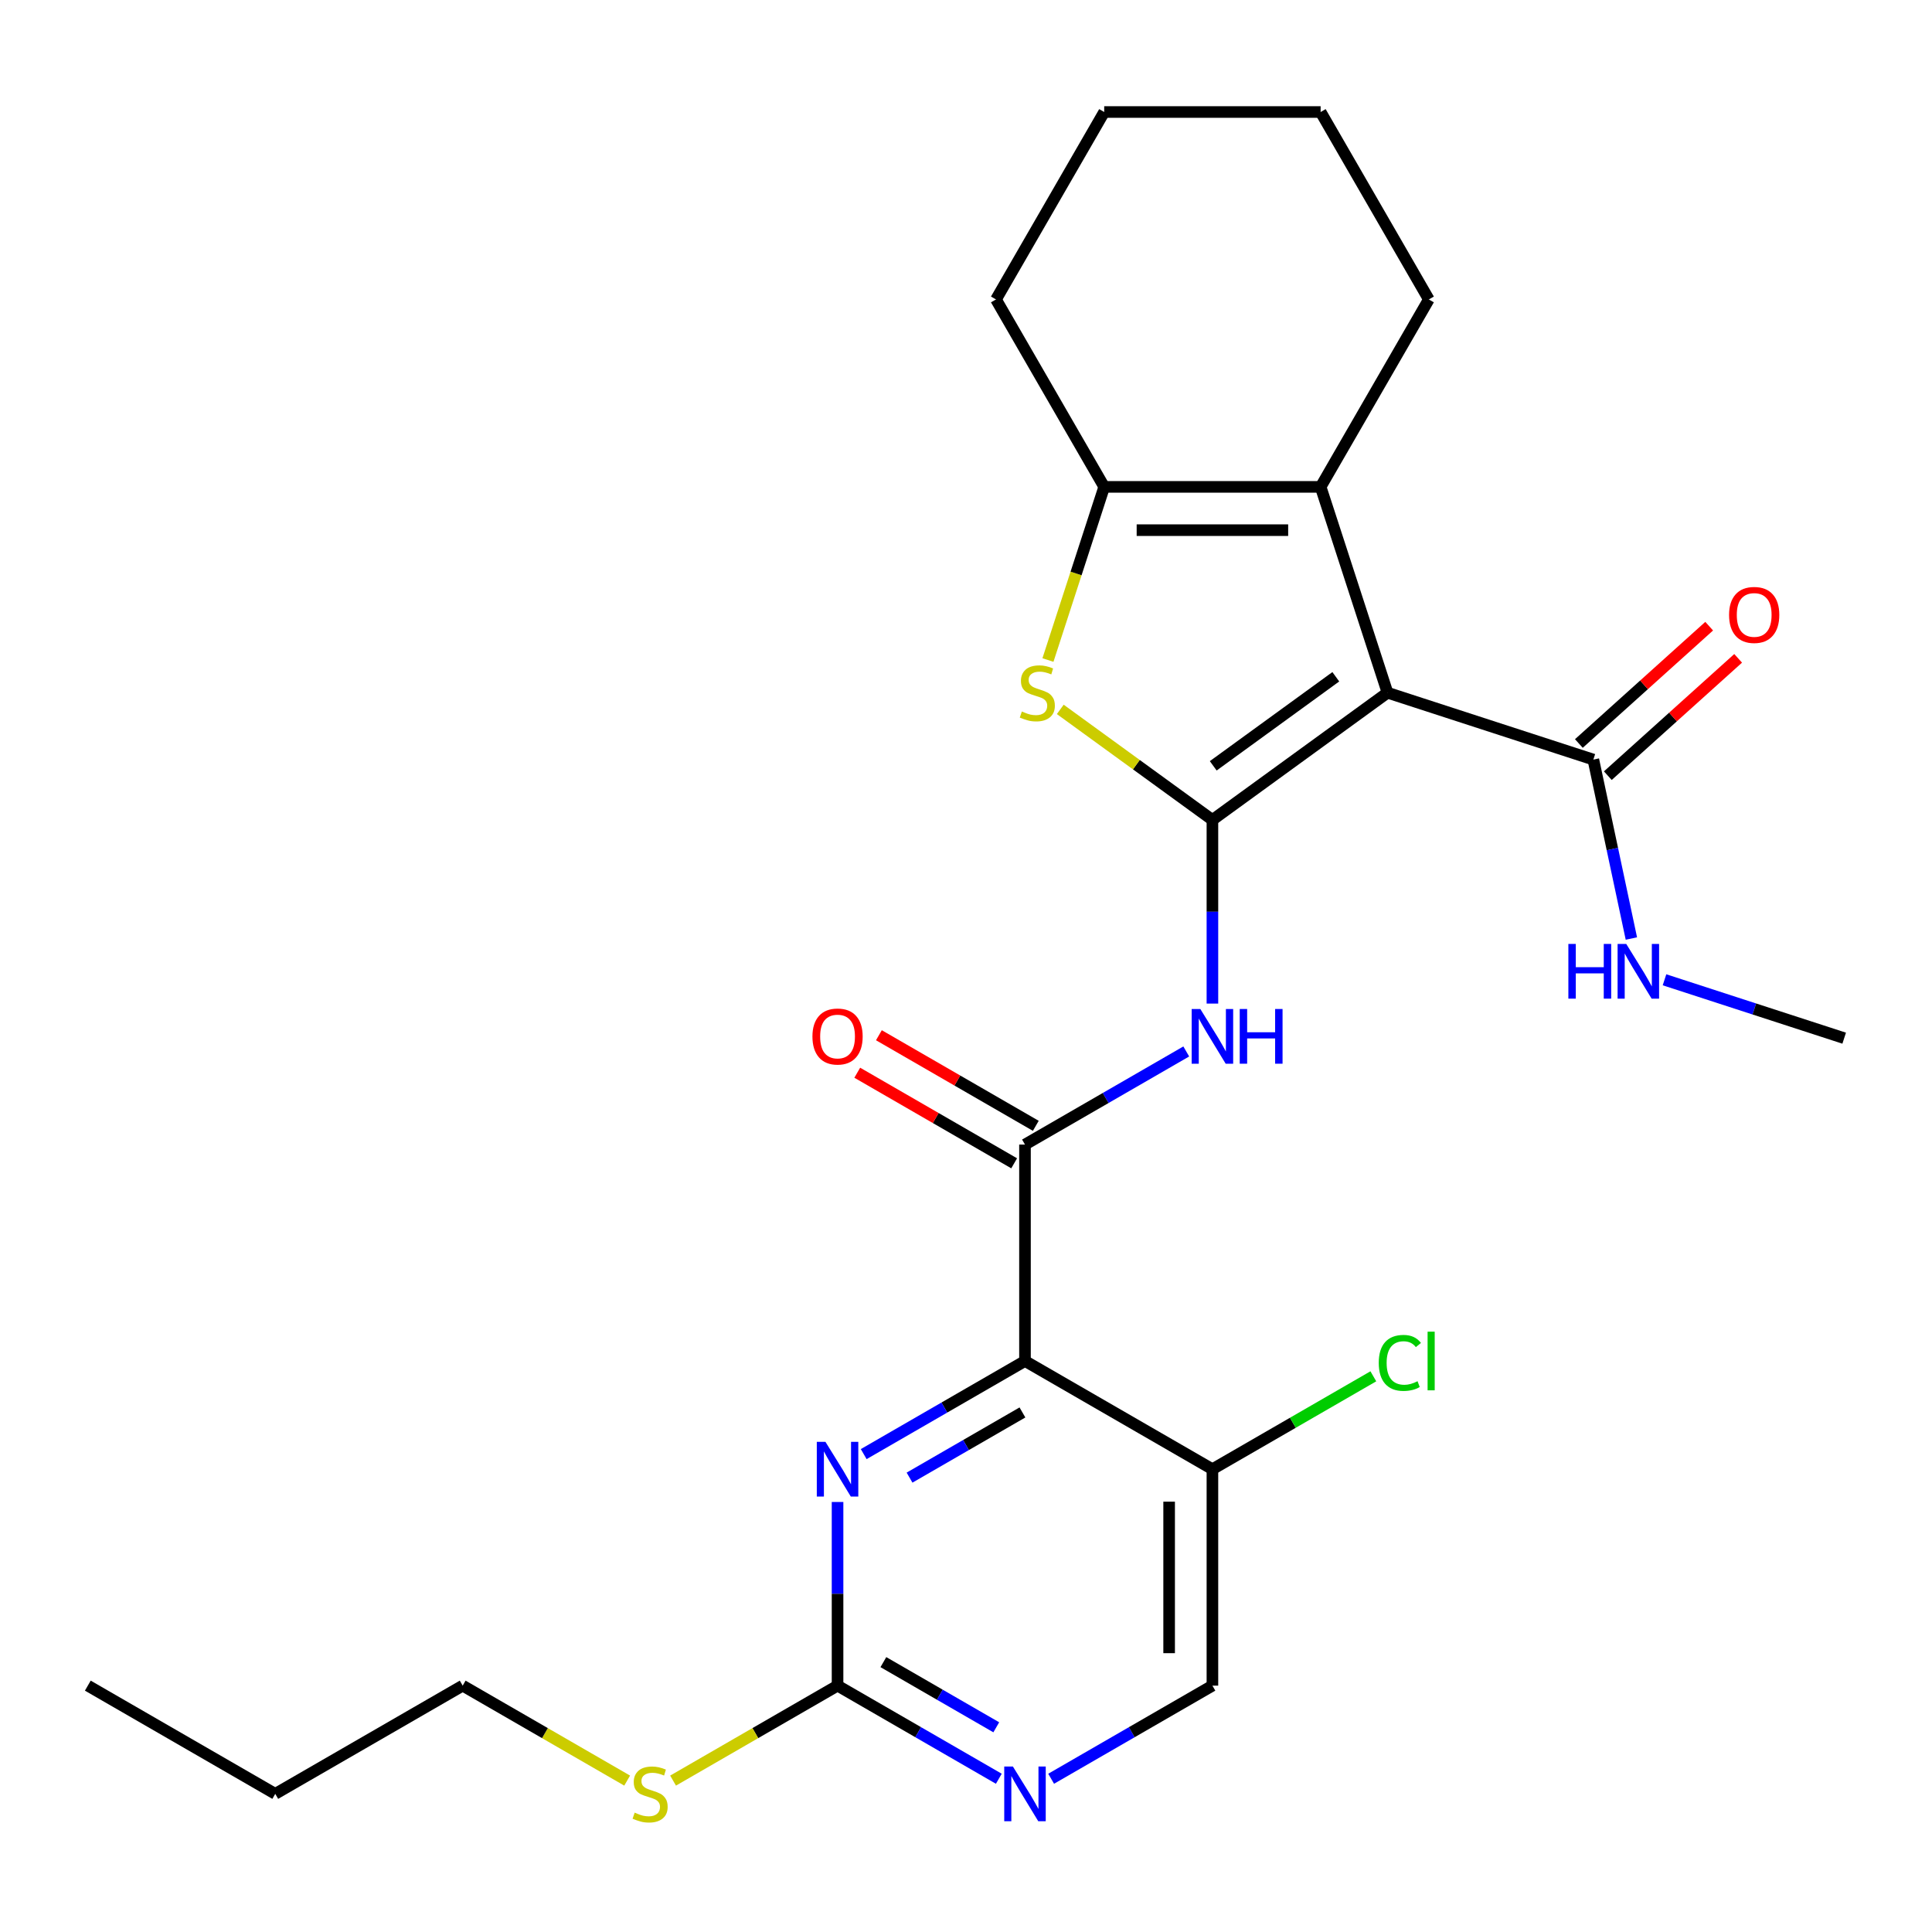 <?xml version='1.0' encoding='iso-8859-1'?>
<svg version='1.1' baseProfile='full'
              xmlns='http://www.w3.org/2000/svg'
                      xmlns:rdkit='http://www.rdkit.org/xml'
                      xmlns:xlink='http://www.w3.org/1999/xlink'
                  xml:space='preserve'
width='1000px' height='1000px' viewBox='0 0 1000 1000'>
<!-- END OF HEADER -->
<rect style='opacity:1.0;fill:#FFFFFF;stroke:none' width='1000' height='1000' x='0' y='0'> </rect>
<path class='bond-0' d='M 627.545,424.392 L 718.174,358.546' style='fill:none;fill-rule:evenodd;stroke:#000000;stroke-width:6px;stroke-linecap:butt;stroke-linejoin:miter;stroke-opacity:1' />
<path class='bond-0' d='M 627.97,396.389 L 691.41,350.297' style='fill:none;fill-rule:evenodd;stroke:#000000;stroke-width:6px;stroke-linecap:butt;stroke-linejoin:miter;stroke-opacity:1' />
<path class='bond-2' d='M 627.545,424.392 L 588.171,395.785' style='fill:none;fill-rule:evenodd;stroke:#000000;stroke-width:6px;stroke-linecap:butt;stroke-linejoin:miter;stroke-opacity:1' />
<path class='bond-2' d='M 588.171,395.785 L 548.797,367.178' style='fill:none;fill-rule:evenodd;stroke:#CCCC00;stroke-width:6px;stroke-linecap:butt;stroke-linejoin:miter;stroke-opacity:1' />
<path class='bond-4' d='M 627.545,424.392 L 627.545,471.923' style='fill:none;fill-rule:evenodd;stroke:#000000;stroke-width:6px;stroke-linecap:butt;stroke-linejoin:miter;stroke-opacity:1' />
<path class='bond-4' d='M 627.545,471.923 L 627.545,519.455' style='fill:none;fill-rule:evenodd;stroke:#0000FF;stroke-width:6px;stroke-linecap:butt;stroke-linejoin:miter;stroke-opacity:1' />
<path class='bond-3' d='M 718.174,358.546 L 683.556,252.006' style='fill:none;fill-rule:evenodd;stroke:#000000;stroke-width:6px;stroke-linecap:butt;stroke-linejoin:miter;stroke-opacity:1' />
<path class='bond-8' d='M 718.174,358.546 L 824.714,393.163' style='fill:none;fill-rule:evenodd;stroke:#000000;stroke-width:6px;stroke-linecap:butt;stroke-linejoin:miter;stroke-opacity:1' />
<path class='bond-1' d='M 530.53,704.45 L 530.53,592.427' style='fill:none;fill-rule:evenodd;stroke:#000000;stroke-width:6px;stroke-linecap:butt;stroke-linejoin:miter;stroke-opacity:1' />
<path class='bond-7' d='M 530.53,704.45 L 488.792,728.547' style='fill:none;fill-rule:evenodd;stroke:#000000;stroke-width:6px;stroke-linecap:butt;stroke-linejoin:miter;stroke-opacity:1' />
<path class='bond-7' d='M 488.792,728.547 L 447.055,752.644' style='fill:none;fill-rule:evenodd;stroke:#0000FF;stroke-width:6px;stroke-linecap:butt;stroke-linejoin:miter;stroke-opacity:1' />
<path class='bond-7' d='M 529.211,731.082 L 499.995,747.95' style='fill:none;fill-rule:evenodd;stroke:#000000;stroke-width:6px;stroke-linecap:butt;stroke-linejoin:miter;stroke-opacity:1' />
<path class='bond-7' d='M 499.995,747.95 L 470.779,764.818' style='fill:none;fill-rule:evenodd;stroke:#0000FF;stroke-width:6px;stroke-linecap:butt;stroke-linejoin:miter;stroke-opacity:1' />
<path class='bond-10' d='M 530.53,704.45 L 627.545,760.462' style='fill:none;fill-rule:evenodd;stroke:#000000;stroke-width:6px;stroke-linecap:butt;stroke-linejoin:miter;stroke-opacity:1' />
<path class='bond-6' d='M 542.414,341.626 L 556.973,296.816' style='fill:none;fill-rule:evenodd;stroke:#CCCC00;stroke-width:6px;stroke-linecap:butt;stroke-linejoin:miter;stroke-opacity:1' />
<path class='bond-6' d='M 556.973,296.816 L 571.533,252.006' style='fill:none;fill-rule:evenodd;stroke:#000000;stroke-width:6px;stroke-linecap:butt;stroke-linejoin:miter;stroke-opacity:1' />
<path class='bond-18' d='M 683.556,252.006 L 739.568,154.991' style='fill:none;fill-rule:evenodd;stroke:#000000;stroke-width:6px;stroke-linecap:butt;stroke-linejoin:miter;stroke-opacity:1' />
<path class='bond-26' d='M 683.556,252.006 L 571.533,252.006' style='fill:none;fill-rule:evenodd;stroke:#000000;stroke-width:6px;stroke-linecap:butt;stroke-linejoin:miter;stroke-opacity:1' />
<path class='bond-26' d='M 666.753,274.411 L 588.337,274.411' style='fill:none;fill-rule:evenodd;stroke:#000000;stroke-width:6px;stroke-linecap:butt;stroke-linejoin:miter;stroke-opacity:1' />
<path class='bond-5' d='M 614.004,544.233 L 572.267,568.33' style='fill:none;fill-rule:evenodd;stroke:#0000FF;stroke-width:6px;stroke-linecap:butt;stroke-linejoin:miter;stroke-opacity:1' />
<path class='bond-5' d='M 572.267,568.33 L 530.53,592.427' style='fill:none;fill-rule:evenodd;stroke:#000000;stroke-width:6px;stroke-linecap:butt;stroke-linejoin:miter;stroke-opacity:1' />
<path class='bond-12' d='M 536.131,582.725 L 495.524,559.281' style='fill:none;fill-rule:evenodd;stroke:#000000;stroke-width:6px;stroke-linecap:butt;stroke-linejoin:miter;stroke-opacity:1' />
<path class='bond-12' d='M 495.524,559.281 L 454.916,535.836' style='fill:none;fill-rule:evenodd;stroke:#FF0000;stroke-width:6px;stroke-linecap:butt;stroke-linejoin:miter;stroke-opacity:1' />
<path class='bond-12' d='M 524.929,602.128 L 484.321,578.684' style='fill:none;fill-rule:evenodd;stroke:#000000;stroke-width:6px;stroke-linecap:butt;stroke-linejoin:miter;stroke-opacity:1' />
<path class='bond-12' d='M 484.321,578.684 L 443.714,555.239' style='fill:none;fill-rule:evenodd;stroke:#FF0000;stroke-width:6px;stroke-linecap:butt;stroke-linejoin:miter;stroke-opacity:1' />
<path class='bond-19' d='M 571.533,252.006 L 515.521,154.991' style='fill:none;fill-rule:evenodd;stroke:#000000;stroke-width:6px;stroke-linecap:butt;stroke-linejoin:miter;stroke-opacity:1' />
<path class='bond-9' d='M 433.515,777.423 L 433.515,824.954' style='fill:none;fill-rule:evenodd;stroke:#0000FF;stroke-width:6px;stroke-linecap:butt;stroke-linejoin:miter;stroke-opacity:1' />
<path class='bond-9' d='M 433.515,824.954 L 433.515,872.485' style='fill:none;fill-rule:evenodd;stroke:#000000;stroke-width:6px;stroke-linecap:butt;stroke-linejoin:miter;stroke-opacity:1' />
<path class='bond-14' d='M 832.21,401.488 L 865.934,371.123' style='fill:none;fill-rule:evenodd;stroke:#000000;stroke-width:6px;stroke-linecap:butt;stroke-linejoin:miter;stroke-opacity:1' />
<path class='bond-14' d='M 865.934,371.123 L 899.659,340.757' style='fill:none;fill-rule:evenodd;stroke:#FF0000;stroke-width:6px;stroke-linecap:butt;stroke-linejoin:miter;stroke-opacity:1' />
<path class='bond-14' d='M 817.218,384.839 L 850.943,354.473' style='fill:none;fill-rule:evenodd;stroke:#000000;stroke-width:6px;stroke-linecap:butt;stroke-linejoin:miter;stroke-opacity:1' />
<path class='bond-14' d='M 850.943,354.473 L 884.667,324.107' style='fill:none;fill-rule:evenodd;stroke:#FF0000;stroke-width:6px;stroke-linecap:butt;stroke-linejoin:miter;stroke-opacity:1' />
<path class='bond-15' d='M 824.714,393.163 L 834.557,439.471' style='fill:none;fill-rule:evenodd;stroke:#000000;stroke-width:6px;stroke-linecap:butt;stroke-linejoin:miter;stroke-opacity:1' />
<path class='bond-15' d='M 834.557,439.471 L 844.4,485.778' style='fill:none;fill-rule:evenodd;stroke:#0000FF;stroke-width:6px;stroke-linecap:butt;stroke-linejoin:miter;stroke-opacity:1' />
<path class='bond-16' d='M 433.515,872.485 L 390.947,897.061' style='fill:none;fill-rule:evenodd;stroke:#000000;stroke-width:6px;stroke-linecap:butt;stroke-linejoin:miter;stroke-opacity:1' />
<path class='bond-16' d='M 390.947,897.061 L 348.38,921.638' style='fill:none;fill-rule:evenodd;stroke:#CCCC00;stroke-width:6px;stroke-linecap:butt;stroke-linejoin:miter;stroke-opacity:1' />
<path class='bond-28' d='M 433.515,872.485 L 475.252,896.582' style='fill:none;fill-rule:evenodd;stroke:#000000;stroke-width:6px;stroke-linecap:butt;stroke-linejoin:miter;stroke-opacity:1' />
<path class='bond-28' d='M 475.252,896.582 L 516.989,920.679' style='fill:none;fill-rule:evenodd;stroke:#0000FF;stroke-width:6px;stroke-linecap:butt;stroke-linejoin:miter;stroke-opacity:1' />
<path class='bond-28' d='M 457.238,860.311 L 486.454,877.179' style='fill:none;fill-rule:evenodd;stroke:#000000;stroke-width:6px;stroke-linecap:butt;stroke-linejoin:miter;stroke-opacity:1' />
<path class='bond-28' d='M 486.454,877.179 L 515.67,894.047' style='fill:none;fill-rule:evenodd;stroke:#0000FF;stroke-width:6px;stroke-linecap:butt;stroke-linejoin:miter;stroke-opacity:1' />
<path class='bond-13' d='M 627.545,760.462 L 627.545,872.485' style='fill:none;fill-rule:evenodd;stroke:#000000;stroke-width:6px;stroke-linecap:butt;stroke-linejoin:miter;stroke-opacity:1' />
<path class='bond-13' d='M 605.14,777.265 L 605.14,855.682' style='fill:none;fill-rule:evenodd;stroke:#000000;stroke-width:6px;stroke-linecap:butt;stroke-linejoin:miter;stroke-opacity:1' />
<path class='bond-17' d='M 627.545,760.462 L 669.192,736.417' style='fill:none;fill-rule:evenodd;stroke:#000000;stroke-width:6px;stroke-linecap:butt;stroke-linejoin:miter;stroke-opacity:1' />
<path class='bond-17' d='M 669.192,736.417 L 710.839,712.372' style='fill:none;fill-rule:evenodd;stroke:#00CC00;stroke-width:6px;stroke-linecap:butt;stroke-linejoin:miter;stroke-opacity:1' />
<path class='bond-11' d='M 544.07,920.679 L 585.808,896.582' style='fill:none;fill-rule:evenodd;stroke:#0000FF;stroke-width:6px;stroke-linecap:butt;stroke-linejoin:miter;stroke-opacity:1' />
<path class='bond-11' d='M 585.808,896.582 L 627.545,872.485' style='fill:none;fill-rule:evenodd;stroke:#000000;stroke-width:6px;stroke-linecap:butt;stroke-linejoin:miter;stroke-opacity:1' />
<path class='bond-21' d='M 861.546,507.138 L 908.045,522.247' style='fill:none;fill-rule:evenodd;stroke:#0000FF;stroke-width:6px;stroke-linecap:butt;stroke-linejoin:miter;stroke-opacity:1' />
<path class='bond-21' d='M 908.045,522.247 L 954.545,537.356' style='fill:none;fill-rule:evenodd;stroke:#000000;stroke-width:6px;stroke-linecap:butt;stroke-linejoin:miter;stroke-opacity:1' />
<path class='bond-20' d='M 324.619,921.638 L 282.052,897.061' style='fill:none;fill-rule:evenodd;stroke:#CCCC00;stroke-width:6px;stroke-linecap:butt;stroke-linejoin:miter;stroke-opacity:1' />
<path class='bond-20' d='M 282.052,897.061 L 239.485,872.485' style='fill:none;fill-rule:evenodd;stroke:#000000;stroke-width:6px;stroke-linecap:butt;stroke-linejoin:miter;stroke-opacity:1' />
<path class='bond-23' d='M 739.568,154.991 L 683.556,57.976' style='fill:none;fill-rule:evenodd;stroke:#000000;stroke-width:6px;stroke-linecap:butt;stroke-linejoin:miter;stroke-opacity:1' />
<path class='bond-24' d='M 515.521,154.991 L 571.533,57.976' style='fill:none;fill-rule:evenodd;stroke:#000000;stroke-width:6px;stroke-linecap:butt;stroke-linejoin:miter;stroke-opacity:1' />
<path class='bond-22' d='M 239.485,872.485 L 142.47,928.497' style='fill:none;fill-rule:evenodd;stroke:#000000;stroke-width:6px;stroke-linecap:butt;stroke-linejoin:miter;stroke-opacity:1' />
<path class='bond-25' d='M 142.47,928.497 L 45.455,872.485' style='fill:none;fill-rule:evenodd;stroke:#000000;stroke-width:6px;stroke-linecap:butt;stroke-linejoin:miter;stroke-opacity:1' />
<path class='bond-27' d='M 683.556,57.976 L 571.533,57.976' style='fill:none;fill-rule:evenodd;stroke:#000000;stroke-width:6px;stroke-linecap:butt;stroke-linejoin:miter;stroke-opacity:1' />
<path  class='atom-3' d='M 528.916 368.266
Q 529.236 368.386, 530.556 368.946
Q 531.876 369.506, 533.316 369.866
Q 534.796 370.186, 536.236 370.186
Q 538.916 370.186, 540.476 368.906
Q 542.036 367.586, 542.036 365.306
Q 542.036 363.746, 541.236 362.786
Q 540.476 361.826, 539.276 361.306
Q 538.076 360.786, 536.076 360.186
Q 533.556 359.426, 532.036 358.706
Q 530.556 357.986, 529.476 356.466
Q 528.436 354.946, 528.436 352.386
Q 528.436 348.826, 530.836 346.626
Q 533.276 344.426, 538.076 344.426
Q 541.356 344.426, 545.076 345.986
L 544.156 349.066
Q 540.756 347.666, 538.196 347.666
Q 535.436 347.666, 533.916 348.826
Q 532.396 349.946, 532.436 351.906
Q 532.436 353.426, 533.196 354.346
Q 533.996 355.266, 535.116 355.786
Q 536.276 356.306, 538.196 356.906
Q 540.756 357.706, 542.276 358.506
Q 543.796 359.306, 544.876 360.946
Q 545.996 362.546, 545.996 365.306
Q 545.996 369.226, 543.356 371.346
Q 540.756 373.426, 536.396 373.426
Q 533.876 373.426, 531.956 372.866
Q 530.076 372.346, 527.836 371.426
L 528.916 368.266
' fill='#CCCC00'/>
<path  class='atom-5' d='M 621.285 522.255
L 630.565 537.255
Q 631.485 538.735, 632.965 541.415
Q 634.445 544.095, 634.525 544.255
L 634.525 522.255
L 638.285 522.255
L 638.285 550.575
L 634.405 550.575
L 624.445 534.175
Q 623.285 532.255, 622.045 530.055
Q 620.845 527.855, 620.485 527.175
L 620.485 550.575
L 616.805 550.575
L 616.805 522.255
L 621.285 522.255
' fill='#0000FF'/>
<path  class='atom-5' d='M 641.685 522.255
L 645.525 522.255
L 645.525 534.295
L 660.005 534.295
L 660.005 522.255
L 663.845 522.255
L 663.845 550.575
L 660.005 550.575
L 660.005 537.495
L 645.525 537.495
L 645.525 550.575
L 641.685 550.575
L 641.685 522.255
' fill='#0000FF'/>
<path  class='atom-8' d='M 427.255 746.302
L 436.535 761.302
Q 437.455 762.782, 438.935 765.462
Q 440.415 768.142, 440.495 768.302
L 440.495 746.302
L 444.255 746.302
L 444.255 774.622
L 440.375 774.622
L 430.415 758.222
Q 429.255 756.302, 428.015 754.102
Q 426.815 751.902, 426.455 751.222
L 426.455 774.622
L 422.775 774.622
L 422.775 746.302
L 427.255 746.302
' fill='#0000FF'/>
<path  class='atom-12' d='M 524.27 914.337
L 533.55 929.337
Q 534.47 930.817, 535.95 933.497
Q 537.43 936.177, 537.51 936.337
L 537.51 914.337
L 541.27 914.337
L 541.27 942.657
L 537.39 942.657
L 527.43 926.257
Q 526.27 924.337, 525.03 922.137
Q 523.83 919.937, 523.47 919.257
L 523.47 942.657
L 519.79 942.657
L 519.79 914.337
L 524.27 914.337
' fill='#0000FF'/>
<path  class='atom-13' d='M 420.515 536.495
Q 420.515 529.695, 423.875 525.895
Q 427.235 522.095, 433.515 522.095
Q 439.795 522.095, 443.155 525.895
Q 446.515 529.695, 446.515 536.495
Q 446.515 543.375, 443.115 547.295
Q 439.715 551.175, 433.515 551.175
Q 427.275 551.175, 423.875 547.295
Q 420.515 543.415, 420.515 536.495
M 433.515 547.975
Q 437.835 547.975, 440.155 545.095
Q 442.515 542.175, 442.515 536.495
Q 442.515 530.935, 440.155 528.135
Q 437.835 525.295, 433.515 525.295
Q 429.195 525.295, 426.835 528.095
Q 424.515 530.895, 424.515 536.495
Q 424.515 542.215, 426.835 545.095
Q 429.195 547.975, 433.515 547.975
' fill='#FF0000'/>
<path  class='atom-15' d='M 894.964 318.285
Q 894.964 311.485, 898.324 307.685
Q 901.684 303.885, 907.964 303.885
Q 914.244 303.885, 917.604 307.685
Q 920.964 311.485, 920.964 318.285
Q 920.964 325.165, 917.564 329.085
Q 914.164 332.965, 907.964 332.965
Q 901.724 332.965, 898.324 329.085
Q 894.964 325.205, 894.964 318.285
M 907.964 329.765
Q 912.284 329.765, 914.604 326.885
Q 916.964 323.965, 916.964 318.285
Q 916.964 312.725, 914.604 309.925
Q 912.284 307.085, 907.964 307.085
Q 903.644 307.085, 901.284 309.885
Q 898.964 312.685, 898.964 318.285
Q 898.964 324.005, 901.284 326.885
Q 903.644 329.765, 907.964 329.765
' fill='#FF0000'/>
<path  class='atom-16' d='M 811.785 488.579
L 815.625 488.579
L 815.625 500.619
L 830.105 500.619
L 830.105 488.579
L 833.945 488.579
L 833.945 516.899
L 830.105 516.899
L 830.105 503.819
L 815.625 503.819
L 815.625 516.899
L 811.785 516.899
L 811.785 488.579
' fill='#0000FF'/>
<path  class='atom-16' d='M 841.745 488.579
L 851.025 503.579
Q 851.945 505.059, 853.425 507.739
Q 854.905 510.419, 854.985 510.579
L 854.985 488.579
L 858.745 488.579
L 858.745 516.899
L 854.865 516.899
L 844.905 500.499
Q 843.745 498.579, 842.505 496.379
Q 841.305 494.179, 840.945 493.499
L 840.945 516.899
L 837.265 516.899
L 837.265 488.579
L 841.745 488.579
' fill='#0000FF'/>
<path  class='atom-17' d='M 328.5 938.217
Q 328.82 938.337, 330.14 938.897
Q 331.46 939.457, 332.9 939.817
Q 334.38 940.137, 335.82 940.137
Q 338.5 940.137, 340.06 938.857
Q 341.62 937.537, 341.62 935.257
Q 341.62 933.697, 340.82 932.737
Q 340.06 931.777, 338.86 931.257
Q 337.66 930.737, 335.66 930.137
Q 333.14 929.377, 331.62 928.657
Q 330.14 927.937, 329.06 926.417
Q 328.02 924.897, 328.02 922.337
Q 328.02 918.777, 330.42 916.577
Q 332.86 914.377, 337.66 914.377
Q 340.94 914.377, 344.66 915.937
L 343.74 919.017
Q 340.34 917.617, 337.78 917.617
Q 335.02 917.617, 333.5 918.777
Q 331.98 919.897, 332.02 921.857
Q 332.02 923.377, 332.78 924.297
Q 333.58 925.217, 334.7 925.737
Q 335.86 926.257, 337.78 926.857
Q 340.34 927.657, 341.86 928.457
Q 343.38 929.257, 344.46 930.897
Q 345.58 932.497, 345.58 935.257
Q 345.58 939.177, 342.94 941.297
Q 340.34 943.377, 335.98 943.377
Q 333.46 943.377, 331.54 942.817
Q 329.66 942.297, 327.42 941.377
L 328.5 938.217
' fill='#CCCC00'/>
<path  class='atom-18' d='M 713.64 705.43
Q 713.64 698.39, 716.92 694.71
Q 720.24 690.99, 726.52 690.99
Q 732.36 690.99, 735.48 695.11
L 732.84 697.27
Q 730.56 694.27, 726.52 694.27
Q 722.24 694.27, 719.96 697.15
Q 717.72 699.99, 717.72 705.43
Q 717.72 711.03, 720.04 713.91
Q 722.4 716.79, 726.96 716.79
Q 730.08 716.79, 733.72 714.91
L 734.84 717.91
Q 733.36 718.87, 731.12 719.43
Q 728.88 719.99, 726.4 719.99
Q 720.24 719.99, 716.92 716.23
Q 713.64 712.47, 713.64 705.43
' fill='#00CC00'/>
<path  class='atom-18' d='M 738.92 689.27
L 742.6 689.27
L 742.6 719.63
L 738.92 719.63
L 738.92 689.27
' fill='#00CC00'/>
</svg>
